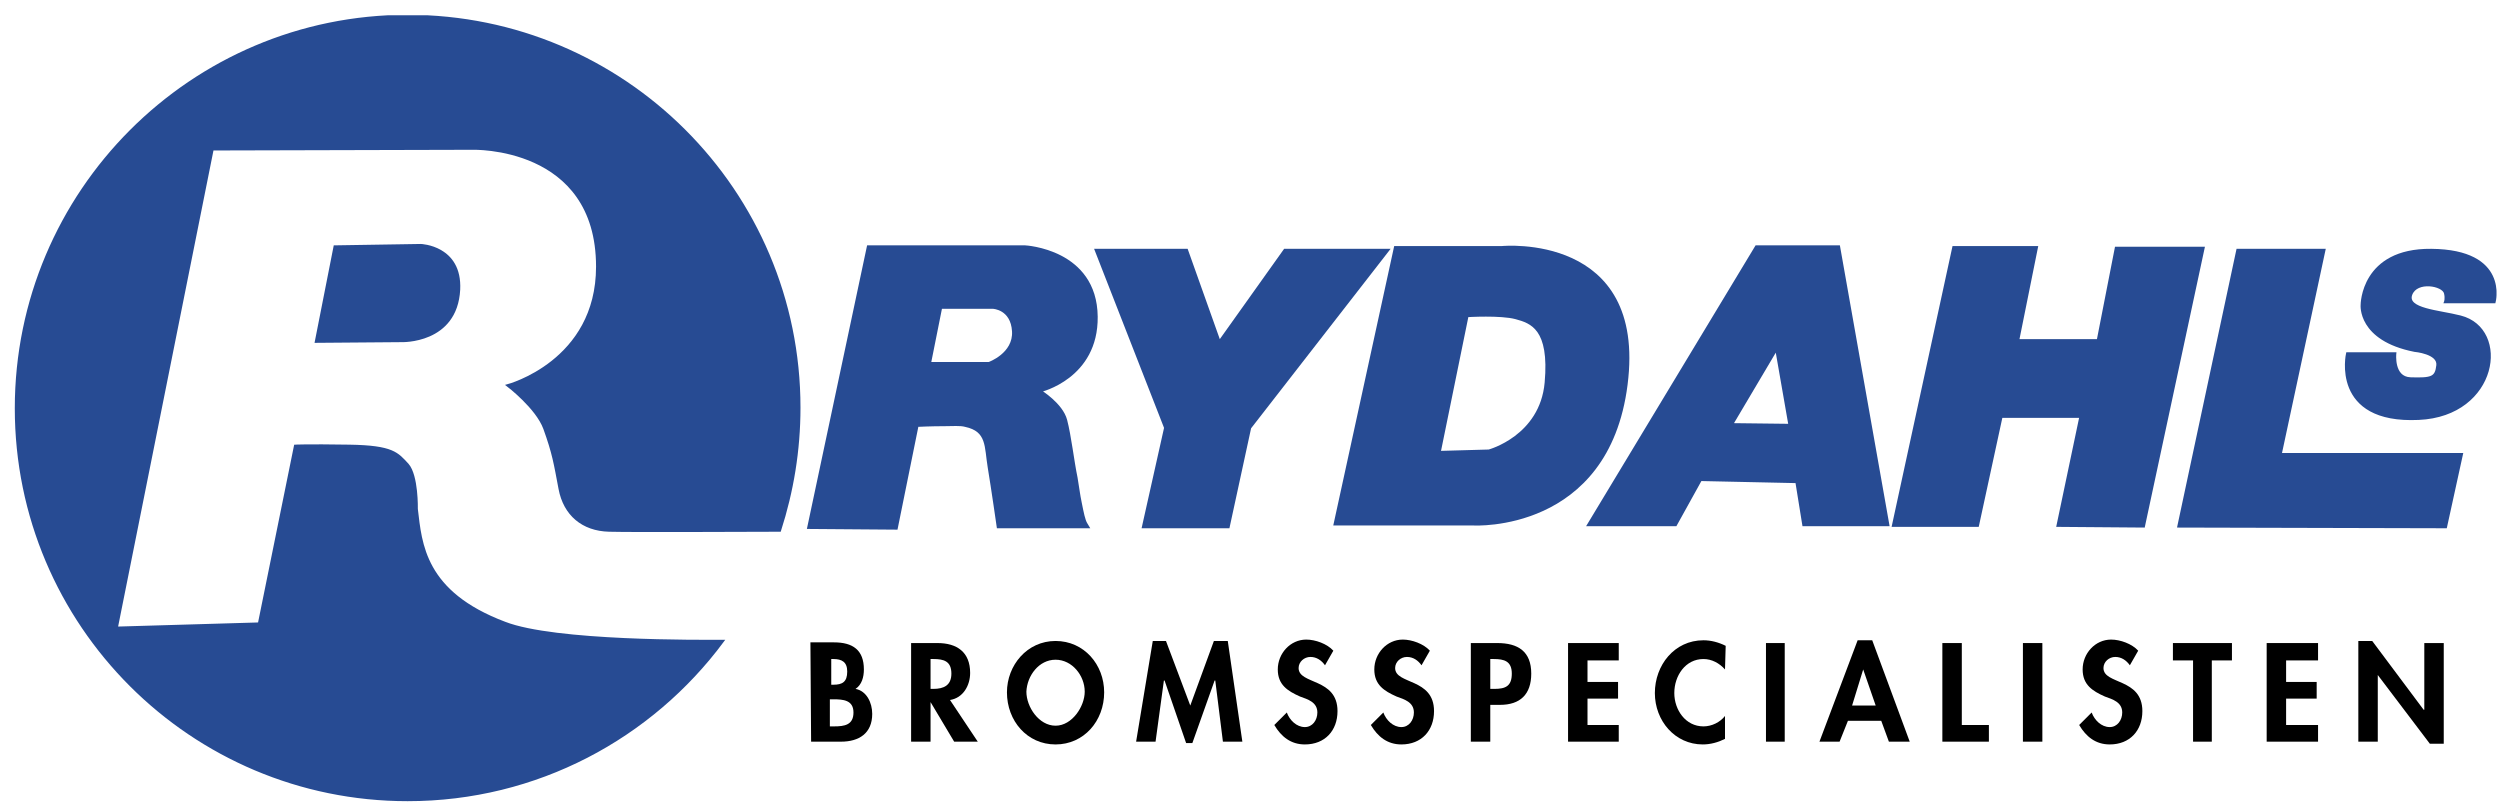 <?xml version="1.0" encoding="utf-8"?>
<!-- Generator: Adobe Illustrator 22.1.0, SVG Export Plug-In . SVG Version: 6.00 Build 0)  -->
<svg version="1.1" id="Lager_1" xmlns="http://www.w3.org/2000/svg" xmlns:xlink="http://www.w3.org/1999/xlink" x="0px" y="0px"
	 width="360px" height="116.5px" viewBox="0 0 360 116.5" style="enable-background:new 0 0 360 116.5;" xml:space="preserve">
<style type="text/css">
	.st0{display:none;}
	.st1{display:inline;fill:none;stroke:#274B93;stroke-width:0.336;}
	.st2{display:inline;fill:#274B93;stroke:#274B93;stroke-width:0.338;}
	.st3{display:inline;fill:#FFFFFF;stroke:#FFFFFF;stroke-width:0.338;}
	.st4{display:inline;}
	.st5{fill:#274B93;}
	.st6{fill:none;stroke:#274B93;stroke-width:0.339;}
	.st7{clip-path:url(#SVGID_2_);fill:none;stroke:#274B93;stroke-width:0.339;}
	.st8{clip-path:url(#SVGID_4_);fill:#274B93;}
	.st9{clip-path:url(#SVGID_6_);fill:none;stroke:#274B93;stroke-width:0.339;}
</style>
<g class="st0">
	<path class="st1" d="M191.5,73.2"/>
	<path class="st2" d="M114.5,58.4c0,31.1-25.2,56.4-56.4,56.4S1.8,89.6,1.8,58.4S27,2.1,58.1,2.1C89.3,2.1,114.5,27.3,114.5,58.4
		L114.5,58.4z"/>
	<path class="st3" d="M30,21.2l37.4-0.1c0,0,17.9-0.6,17.9,17c0,13.6-12.9,17.1-12.9,17.1s4.2,3.2,5.3,6.2c1.3,3.6,1.5,5,2.2,8.7
		c0.7,3.7,3.3,5.9,7.1,6c3.8,0.1,25,0,25,0s-0.7,2.8-3.5,8.3s-4.7,7.6-4.7,7.6S80,92.4,72.1,89.4c-11.6-4.5-12-11.4-12.6-16.4
		c0,0,0.1-4.8-1.3-6.4S56,64,49.7,63.9s-7.8,0-7.8,0l-5.2,25.6L16.3,90L30,21.2L30,21.2z M47.7,35.2L45,48.9l12.3-0.1
		c0,0,7.9,0.3,8.3-7.4c0.3-6.2-5.5-6.4-5.5-6.4L47.7,35.2L47.7,35.2z"/>
	<path class="st2" d="M115.8,75.7l8.6-40.4h22.6c0,0,10.1,0.5,10.2,10.1c0.1,8.8-8.1,10.7-8.1,10.7s3.1,1.9,3.7,4.2
		c0.6,2.3,1,5.9,1.4,8.3c0.4,2.4,0.3,2.1,0.6,3.6c0.3,1.5,0.5,2.5,0.8,3c0.3,0.5,0.3,0.5,0.3,0.5l0,0h-13c0,0-0.8-5.6-1.3-8.6
		s-0.1-5.3-3.4-6c-0.7-0.2-1.9-0.1-2.9-0.1c-2.1,0-4,0.1-4,0.1l-3,14.8L115.8,75.7L115.8,75.7z M134.9,44l-1.6,8h8.5
		c0,0,3.7-1.3,3.5-4.6c-0.2-3.2-2.9-3.4-2.9-3.4L134.9,44L134.9,44z"/>
	<polygon class="st2" points="157.2,35.7 170.3,35.7 175,48.9 184.3,35.7 199.2,35.7 179.3,61.3 176.3,75.6 164,75.6 167.2,61.2 	
		"/>
	<path class="st2" d="M191.6,75.2l8.7-39.8h15.4c0,0,20.7-2,17.9,19.8c-2.7,21.1-21.9,20-21.9,20H191.6L191.6,75.2z M210.6,45.2
		l-4,19.6l7.1-0.2c0,0,7.5-2,8.2-9.8s-2.1-8.7-4.3-9.3C215.4,44.8,210.6,45.2,210.6,45.2L210.6,45.2z"/>
	<path class="st2" d="M240.6,75.3h-12.6l24.2-40H264l7,40h-12.2l-1-6.2l-13.8-0.3L240.6,75.3L240.6,75.3z M257,60.9L255.1,50
		l-6.4,10.8L257,60.9L257,60.9z"/>
	<polygon class="st2" points="271.8,75.3 280.5,35.3 292.5,35.3 289.9,48.7 301.3,48.7 303.9,35.3 316.5,35.4 307.9,75.4 
		295.5,75.3 298.8,59.6 287.4,59.6 284.1,75.3 	"/>
	<polygon class="st2" points="312.9,75.4 321.4,35.7 333.9,35.7 327.6,65.1 353.7,65.1 351.4,75.6 	"/>
	<path class="st2" d="M358.3,43.1c0,0,2-7.4-9.1-7.5c-10-0.1-10,7.9-10,7.9s-0.5,5,7.6,6.6c0,0,3.5,0.3,3.3,2.1
		c-0.2,1.8-0.8,2-3.9,1.9c-2.6-0.1-2.2-3.6-2.2-3.6h-6.8c0,0-2.3,10,10.2,9.4c11.3-0.5,13.1-12.9,6-14.7c-3.1-0.8-7.8-1-7-3.2
		c0.8-2.1,4.6-1.4,4.9-0.2c0.2,0.8,0,1.3,0,1.3L358.3,43.1L358.3,43.1z"/>
	<polygon class="st4" points="121.1,106.7 118.4,106.7 118.4,94.9 115.5,94.9 115.5,92.5 124,92.5 124,94.9 121.1,94.9 	"/>
	<polygon class="st4" points="137.4,98.1 137.4,92.5 140.2,92.5 140.2,106.7 137.4,106.7 137.4,100.4 132.3,100.4 132.3,106.7 
		129.5,106.7 129.5,92.5 132.3,92.5 132.3,98.1 	"/>
	<polygon class="st4" points="149.5,94.9 149.5,98.1 153.9,98.1 153.9,100.4 149.5,100.4 149.5,104.3 154.1,104.3 154.1,106.7 
		146.7,106.7 146.7,92.5 154.1,92.5 154.1,94.9 	"/>
	<path class="st4" d="M173.1,100.5h0.4c1.4,0,2.9,0.1,2.9,1.9c0,1.8-1.3,2-2.8,2h-0.6V100.5L173.1,100.5z M170.4,106.7h4.3
		c2.6,0,4.5-1.2,4.5-4c0-1.6-0.8-3.3-2.4-3.6c0.9-0.6,1.2-1.7,1.2-2.7c0-2.8-1.6-3.8-4.3-3.8h-3.4V106.7L170.4,106.7z M173.1,94.7
		h0.4c1.2,0,2,0.4,2,1.8c0,1.5-0.7,1.9-2,1.9h-0.3L173.1,94.7L173.1,94.7z"/>
	<path class="st4" d="M188.1,94.8h0.4c1.5,0,2.6,0.3,2.6,2.1c0,1.7-1.1,2.2-2.6,2.2h-0.4L188.1,94.8L188.1,94.8z M190.9,100.7
		c1.9-0.3,2.9-2.1,2.9-3.9c0-3-1.9-4.3-4.7-4.3h-3.7v14.2h2.8V101h0l3.4,5.7h3.3L190.9,100.7L190.9,100.7z"/>
	<path class="st4" d="M207.4,101.4H204l1.6-5.2h0L207.4,101.4L207.4,101.4z M208.1,103.7l1.1,3h2.9l-5.4-14.6h-2.1l-5.5,14.6h2.9
		l1.2-3H208.1L208.1,103.7z"/>
	<polygon class="st4" points="224.7,92.5 228.1,92.5 222.8,99.1 228.4,106.7 224.9,106.7 220.4,100.3 220.3,100.3 220.3,106.7 
		217.6,106.7 217.6,92.5 220.3,92.5 220.3,98.5 220.4,98.5 	"/>
	<polygon class="st4" points="236.5,94.9 236.5,98.1 240.9,98.1 240.9,100.4 236.5,100.4 236.5,104.3 241.1,104.3 241.1,106.7 
		233.7,106.7 233.7,92.5 241.1,92.5 241.1,94.9 	"/>
	<polygon class="st4" points="260.2,94.9 260.2,98.1 264.6,98.1 264.6,100.4 260.2,100.4 260.2,104.3 264.7,104.3 264.7,106.7 
		257.4,106.7 257.4,92.5 264.7,92.5 264.7,94.9 	"/>
	<polygon class="st4" points="270.6,92.5 273.9,92.5 276.2,96.9 278.2,92.5 281.5,92.5 277.6,99.2 281.9,106.7 278.7,106.7 
		275.9,101.5 273.2,106.7 269.9,106.7 274.5,99.2 	"/>
	<path class="st4" d="M290.1,94.8h0.5c1.5,0,2.6,0.3,2.6,2.1c0,1.8-0.9,2.2-2.5,2.2h-0.6V94.8L290.1,94.8z M290.1,101.4h1.4
		c2.9,0,4.5-1.5,4.5-4.5c0-3.2-1.9-4.4-4.9-4.4h-3.8v14.2h2.8V101.4L290.1,101.4z"/>
	<polygon class="st4" points="304.5,94.9 304.5,98.1 309,98.1 309,100.4 304.5,100.4 304.5,104.3 309.1,104.3 309.1,106.7 
		301.8,106.7 301.8,92.5 309.1,92.5 309.1,94.9 	"/>
	<path class="st4" d="M318.3,94.8h0.4c1.5,0,2.6,0.3,2.6,2.1c0,1.7-1.1,2.2-2.6,2.2h-0.4L318.3,94.8L318.3,94.8z M321.1,100.7
		c1.9-0.3,2.9-2.1,2.9-3.9c0-3-1.9-4.3-4.7-4.3h-3.7v14.2h2.8V101h0l3.4,5.7h3.4L321.1,100.7L321.1,100.7z"/>
	<polygon class="st4" points="334.7,106.7 332,106.7 332,94.9 329.1,94.9 329.1,92.5 337.6,92.5 337.6,94.9 334.7,94.9 	"/>
	<path class="st4" d="M349.8,95.6c-0.5-0.7-1.2-1.2-2.1-1.2c-0.9,0-1.7,0.7-1.7,1.6c0,2.4,5.6,1.4,5.6,6.2c0,2.8-1.8,4.8-4.7,4.8
		c-2,0-3.4-1.1-4.4-2.8l1.8-1.8c0.4,1.1,1.4,2.1,2.6,2.1c1.1,0,1.8-1,1.8-2.1c0-1.5-1.4-1.9-2.5-2.3c-1.8-0.8-3.2-1.7-3.2-3.9
		c0-2.3,1.8-4.3,4.1-4.3c1.3,0,3,0.6,3.9,1.6L349.8,95.6L349.8,95.6z"/>
</g>
<g>
	<path d="M136.8,100.8c1.9-0.3,2.9-2.1,2.9-3.9c0-3-1.9-4.3-4.7-4.3h-3.8v14.2h2.8v-5.7h0l3.4,5.7h3.4L136.8,100.8L136.8,100.8z
		 M134,94.9h0.4c1.5,0,2.6,0.3,2.6,2.1c0,1.7-1.1,2.2-2.6,2.2H134V94.9L134,94.9z"/>
	<path d="M152,107.2c4.1,0,7-3.4,7-7.5c0-4-2.9-7.4-7-7.4s-7,3.5-7,7.4C145,103.8,147.9,107.2,152,107.2L152,107.2z M152,95
		c2.4,0,4.2,2.3,4.2,4.6c0,2.1-1.8,4.9-4.2,4.9s-4.2-2.7-4.2-4.9C147.9,97.3,149.6,95,152,95L152,95z"/>
	<polygon points="175,98 174.9,98 171.7,107 170.8,107 167.7,98 167.6,98 166.4,106.8 163.6,106.8 166,92.3 167.9,92.3 171.4,101.6 
		174.8,92.3 176.8,92.3 178.9,106.8 176.1,106.8 	"/>
	<path d="M190.8,95.8c-0.5-0.7-1.2-1.2-2.1-1.2c-0.9,0-1.7,0.7-1.7,1.6c0,2.4,5.6,1.4,5.6,6.2c0,2.8-1.8,4.8-4.7,4.8
		c-2,0-3.4-1.1-4.4-2.8l1.8-1.8c0.4,1.1,1.4,2.1,2.6,2.1c1.1,0,1.8-1,1.8-2.1c0-1.5-1.4-1.9-2.5-2.3c-1.8-0.8-3.2-1.7-3.2-3.9
		c0-2.3,1.8-4.3,4.1-4.3c1.3,0,3,0.6,3.9,1.6L190.8,95.8L190.8,95.8z"/>
	<path d="M204.7,95.8c-0.5-0.7-1.2-1.2-2.1-1.2c-0.9,0-1.7,0.7-1.7,1.6c0,2.4,5.6,1.4,5.6,6.2c0,2.8-1.8,4.8-4.7,4.8
		c-2,0-3.4-1.1-4.4-2.8l1.8-1.8c0.4,1.1,1.4,2.1,2.6,2.1c1.1,0,1.8-1,1.8-2.1c0-1.5-1.4-1.9-2.5-2.3c-1.8-0.8-3.2-1.7-3.2-3.9
		c0-2.3,1.8-4.3,4.1-4.3c1.3,0,3,0.6,3.9,1.6L204.7,95.8L204.7,95.8z"/>
	<path d="M214.6,99.2h0.6c1.6,0,2.5-0.4,2.5-2.2c0-1.8-1.1-2.1-2.6-2.1h-0.5L214.6,99.2L214.6,99.2z M214.6,106.8h-2.8V92.6h3.8
		c3,0,4.9,1.2,4.9,4.4c0,3-1.6,4.5-4.5,4.5h-1.4L214.6,106.8L214.6,106.8z"/>
	<polygon points="228.6,95.1 228.6,98.2 233,98.2 233,100.6 228.6,100.6 228.6,104.4 233.1,104.4 233.1,106.8 225.8,106.8 
		225.8,92.6 233.1,92.6 233.1,95.1 	"/>
	<path d="M248.4,96.4c-0.8-0.9-1.9-1.5-3.1-1.5c-2.6,0-4.2,2.4-4.2,4.9c0,2.4,1.6,4.8,4.2,4.8c1.2,0,2.4-0.6,3.1-1.5v3.3
		c-1,0.5-2.1,0.8-3.2,0.8c-4,0-6.9-3.4-6.9-7.4c0-4,2.8-7.6,7-7.6c1.1,0,2.2,0.3,3.2,0.8L248.4,96.4L248.4,96.4z"/>
	<polygon points="257,106.8 254.3,106.8 254.3,92.6 257,92.6 	"/>
	<path d="M270.9,103.8l1.1,3h3l-5.4-14.6h-2.1l-5.5,14.6h2.9l1.2-3H270.9L270.9,103.8z M270.1,101.6h-3.4l1.6-5.2h0L270.1,101.6
		L270.1,101.6z"/>
	<polygon points="282.5,104.4 286.4,104.4 286.4,106.8 279.7,106.8 279.7,92.6 282.5,92.6 	"/>
	<polygon points="294.1,106.8 291.3,106.8 291.3,92.6 294.1,92.6 	"/>
	<path d="M306.7,95.8c-0.5-0.7-1.2-1.2-2.1-1.2c-0.9,0-1.7,0.7-1.7,1.6c0,2.4,5.6,1.4,5.6,6.2c0,2.8-1.8,4.8-4.7,4.8
		c-2,0-3.4-1.1-4.4-2.8l1.8-1.8c0.4,1.1,1.4,2.1,2.6,2.1c1.1,0,1.8-1,1.8-2.1c0-1.5-1.4-1.9-2.5-2.3c-1.8-0.8-3.2-1.7-3.2-3.9
		c0-2.3,1.8-4.3,4.1-4.3c1.3,0,3,0.6,3.9,1.6L306.7,95.8L306.7,95.8z"/>
	<polygon points="318.5,106.8 315.8,106.8 315.8,95.1 312.9,95.1 312.9,92.6 321.4,92.6 321.4,95.1 318.5,95.1 	"/>
	<polygon points="329.2,95.1 329.2,98.2 333.6,98.2 333.6,100.6 329.2,100.6 329.2,104.4 333.8,104.4 333.8,106.8 326.4,106.8 
		326.4,92.6 333.8,92.6 333.8,95.1 	"/>
	<polygon points="339.6,92.3 341.6,92.3 349,102.2 349.1,102.2 349.1,92.6 351.9,92.6 351.9,107.1 349.9,107.1 342.4,97.2 
		342.4,97.2 342.4,106.8 339.6,106.8 	"/>
	<path d="M119.6,94.9h0.4c1.2,0,2,0.4,2,1.8c0,1.5-0.7,1.9-2,1.9h-0.3V94.9L119.6,94.9z M116.8,106.8h4.3c2.6,0,4.5-1.2,4.5-4
		c0-1.6-0.8-3.3-2.4-3.6c0.9-0.6,1.2-1.7,1.2-2.8c0-2.8-1.6-3.9-4.3-3.9h-3.4L116.8,106.8L116.8,106.8z M119.6,100.7h0.4
		c1.4,0,2.9,0.1,2.9,1.9c0,1.8-1.3,2-2.8,2h-0.6V100.7L119.6,100.7z"/>
	<path class="st5" d="M48.2,35.5l-2.7,13.7l12.3-0.1c0,0,7.9,0.3,8.3-7.4c0.3-6.2-5.5-6.4-5.5-6.4L48.2,35.5L48.2,35.5z"/>
	<path class="st6" d="M48.2,35.5l-2.7,13.7l12.3-0.1c0,0,7.9,0.3,8.3-7.4c0.3-6.2-5.5-6.4-5.5-6.4L48.2,35.5L48.2,35.5z"/>
	<path class="st5" d="M72.7,89.7C61,85.3,60.6,78.3,60,73.3c0,0,0.1-4.8-1.3-6.4c-1.5-1.6-2.1-2.6-8.4-2.7s-7.8,0-7.8,0l-5.2,25.6
		l-20.5,0.6l13.8-68.9L68,21.4c0,0,18-0.6,18,17c0,13.7-12.9,17.1-12.9,17.1s4.2,3.2,5.3,6.2c1.3,3.6,1.5,5,2.2,8.7
		c0.7,3.7,3.3,5.9,7.1,6c3.5,0.1,21.5,0,24.6,0c1.8-5.6,2.8-11.5,2.8-17.7c0-31.2-25.3-56.4-56.4-56.4S2.3,27.6,2.3,58.8
		s25.3,56.4,56.4,56.4c18.6,0,35.1-9,45.4-22.9C100.9,92.3,79.9,92.5,72.7,89.7L72.7,89.7z"/>
	<g>
		<g>
			<defs>
				<rect id="SVGID_1_" x="2.1" y="2.2" width="357.4" height="113.2"/>
			</defs>
			<clipPath id="SVGID_2_">
				<use xlink:href="#SVGID_1_"  style="overflow:visible;"/>
			</clipPath>
			<path class="st7" d="M72.7,89.7C61,85.3,60.6,78.3,60,73.3c0,0,0.1-4.8-1.3-6.4c-1.5-1.6-2.1-2.6-8.4-2.7s-7.8,0-7.8,0l-5.2,25.6
				l-20.5,0.6l13.8-68.9L68,21.4c0,0,18-0.6,18,17c0,13.7-12.9,17.1-12.9,17.1s4.2,3.2,5.3,6.2c1.3,3.6,1.5,5,2.2,8.7
				c0.7,3.7,3.3,5.9,7.1,6c3.5,0.1,21.5,0,24.6,0c1.8-5.6,2.8-11.5,2.8-17.7c0-31.2-25.3-56.4-56.4-56.4S2.3,27.6,2.3,58.8
				s25.3,56.4,56.4,56.4c18.6,0,35.1-9,45.4-22.9C100.9,92.3,79.9,92.5,72.7,89.7L72.7,89.7z"/>
		</g>
	</g>
	<path class="st5" d="M135.5,44.3l-1.6,8h8.5c0,0,3.7-1.3,3.5-4.6c-0.2-3.3-2.9-3.4-2.9-3.4L135.5,44.3L135.5,44.3z M116.4,76
		l8.6-40.5h22.6c0,0,10.2,0.5,10.3,10.1c0.1,8.8-8.1,10.7-8.1,10.7s3.1,1.9,3.7,4.2s1,5.9,1.5,8.3c0.4,2.4,0.3,2.1,0.6,3.6
		c0.3,1.5,0.5,2.5,0.8,3c0.3,0.5,0.3,0.5,0.3,0.5l0,0h-13c0,0-0.8-5.6-1.3-8.6s-0.1-5.3-3.4-6c-0.7-0.2-1.9-0.1-2.9-0.1
		c-2.1,0-4,0.1-4,0.1l-3,14.8L116.4,76L116.4,76z"/>
	<path class="st6" d="M135.5,44.3l-1.6,8h8.5c0,0,3.7-1.3,3.5-4.6c-0.2-3.3-2.9-3.4-2.9-3.4L135.5,44.3L135.5,44.3z M116.4,76
		l8.6-40.5h22.6c0,0,10.2,0.5,10.3,10.1c0.1,8.8-8.1,10.7-8.1,10.7s3.1,1.9,3.7,4.2s1,5.9,1.5,8.3c0.4,2.4,0.3,2.1,0.6,3.6
		c0.3,1.5,0.5,2.5,0.8,3c0.3,0.5,0.3,0.5,0.3,0.5l0,0h-13c0,0-0.8-5.6-1.3-8.6s-0.1-5.3-3.4-6c-0.7-0.2-1.9-0.1-2.9-0.1
		c-2.1,0-4,0.1-4,0.1l-3,14.8L116.4,76L116.4,76z"/>
	<polygon class="st5" points="157.8,36 170.9,36 175.6,49.2 185,36 199.9,36 180,61.6 176.9,75.9 164.6,75.9 167.8,61.6 	"/>
	<polygon class="st6" points="157.8,36 170.9,36 175.6,49.2 185,36 199.9,36 180,61.6 176.9,75.9 164.6,75.9 167.8,61.6 	"/>
	<path class="st5" d="M211.3,45.5l-4,19.6l7.1-0.2c0,0,7.5-2,8.2-9.8c0.7-7.8-2.1-8.7-4.3-9.3C216.1,45.2,211.3,45.5,211.3,45.5
		L211.3,45.5z M192.2,75.5l8.7-39.9h15.4c0,0,20.7-2,17.9,19.8c-2.7,21.2-22,20.1-22,20.1H192.2L192.2,75.5z"/>
	<path class="st6" d="M211.3,45.5l-4,19.6l7.1-0.2c0,0,7.5-2,8.2-9.8c0.7-7.8-2.1-8.7-4.3-9.3C216.1,45.2,211.3,45.5,211.3,45.5
		L211.3,45.5z M192.2,75.5l8.7-39.9h15.4c0,0,20.7-2,17.9,19.8c-2.7,21.2-22,20.1-22,20.1H192.2L192.2,75.5z"/>
	<path class="st5" d="M257.7,61.2l-1.9-10.9l-6.4,10.8L257.7,61.2L257.7,61.2z M241.3,75.6h-12.6l24.2-40.1h11.9l7.1,40.1h-12.2
		l-1-6.2l-13.8-0.3L241.3,75.6L241.3,75.6z"/>
	<path class="st6" d="M257.7,61.2l-1.9-10.9l-6.4,10.8L257.7,61.2L257.7,61.2z M241.3,75.6h-12.6l24.2-40.1h11.9l7.1,40.1h-12.2
		l-1-6.2l-13.8-0.3L241.3,75.6L241.3,75.6z"/>
	<polygon class="st5" points="272.6,75.7 281.3,35.6 293.3,35.6 290.6,49 302.1,49 304.7,35.7 317.3,35.7 308.7,75.8 296.3,75.7 
		299.6,60 288.2,60 284.8,75.7 	"/>
	<polygon class="st6" points="272.6,75.7 281.3,35.6 293.3,35.6 290.6,49 302.1,49 304.7,35.7 317.3,35.7 308.7,75.8 296.3,75.7 
		299.6,60 288.2,60 284.8,75.7 	"/>
	<polygon class="st5" points="313.7,75.8 322.2,36 334.7,36 328.4,65.4 354.5,65.4 352.2,75.9 	"/>
	<polygon class="st6" points="313.7,75.8 322.2,36 334.7,36 328.4,65.4 354.5,65.4 352.2,75.9 	"/>
	<g>
		<g>
			<defs>
				<rect id="SVGID_3_" x="2.1" y="2.2" width="357.4" height="113.2"/>
			</defs>
			<clipPath id="SVGID_4_">
				<use xlink:href="#SVGID_3_"  style="overflow:visible;"/>
			</clipPath>
			<path class="st8" d="M359.2,43.5c0,0,2-7.4-9.1-7.5c-10-0.1-10,7.9-10,7.9s-0.5,5,7.6,6.6c0,0,3.5,0.3,3.3,2.1
				c-0.2,1.8-0.8,2-3.9,1.9c-2.6-0.1-2.2-3.6-2.2-3.6H338c0,0-2.3,10,10.3,9.4c11.3-0.5,13.1-12.9,6-14.7c-3.1-0.8-7.9-1-7.1-3.2
				c0.8-2.1,4.6-1.4,4.9-0.2c0.2,0.8,0,1.3,0,1.3L359.2,43.5L359.2,43.5z"/>
		</g>
		<g>
			<defs>
				<rect id="SVGID_5_" x="2.1" y="2.2" width="357.4" height="113.2"/>
			</defs>
			<clipPath id="SVGID_6_">
				<use xlink:href="#SVGID_5_"  style="overflow:visible;"/>
			</clipPath>
			<path class="st9" d="M359.2,43.5c0,0,2-7.4-9.1-7.5c-10-0.1-10,7.9-10,7.9s-0.5,5,7.6,6.6c0,0,3.5,0.3,3.3,2.1
				c-0.2,1.8-0.8,2-3.9,1.9c-2.6-0.1-2.2-3.6-2.2-3.6H338c0,0-2.3,10,10.3,9.4c11.3-0.5,13.1-12.9,6-14.7c-3.1-0.8-7.9-1-7.1-3.2
				c0.8-2.1,4.6-1.4,4.9-0.2c0.2,0.8,0,1.3,0,1.3L359.2,43.5L359.2,43.5z"/>
		</g>
	</g>
</g>
</svg>
